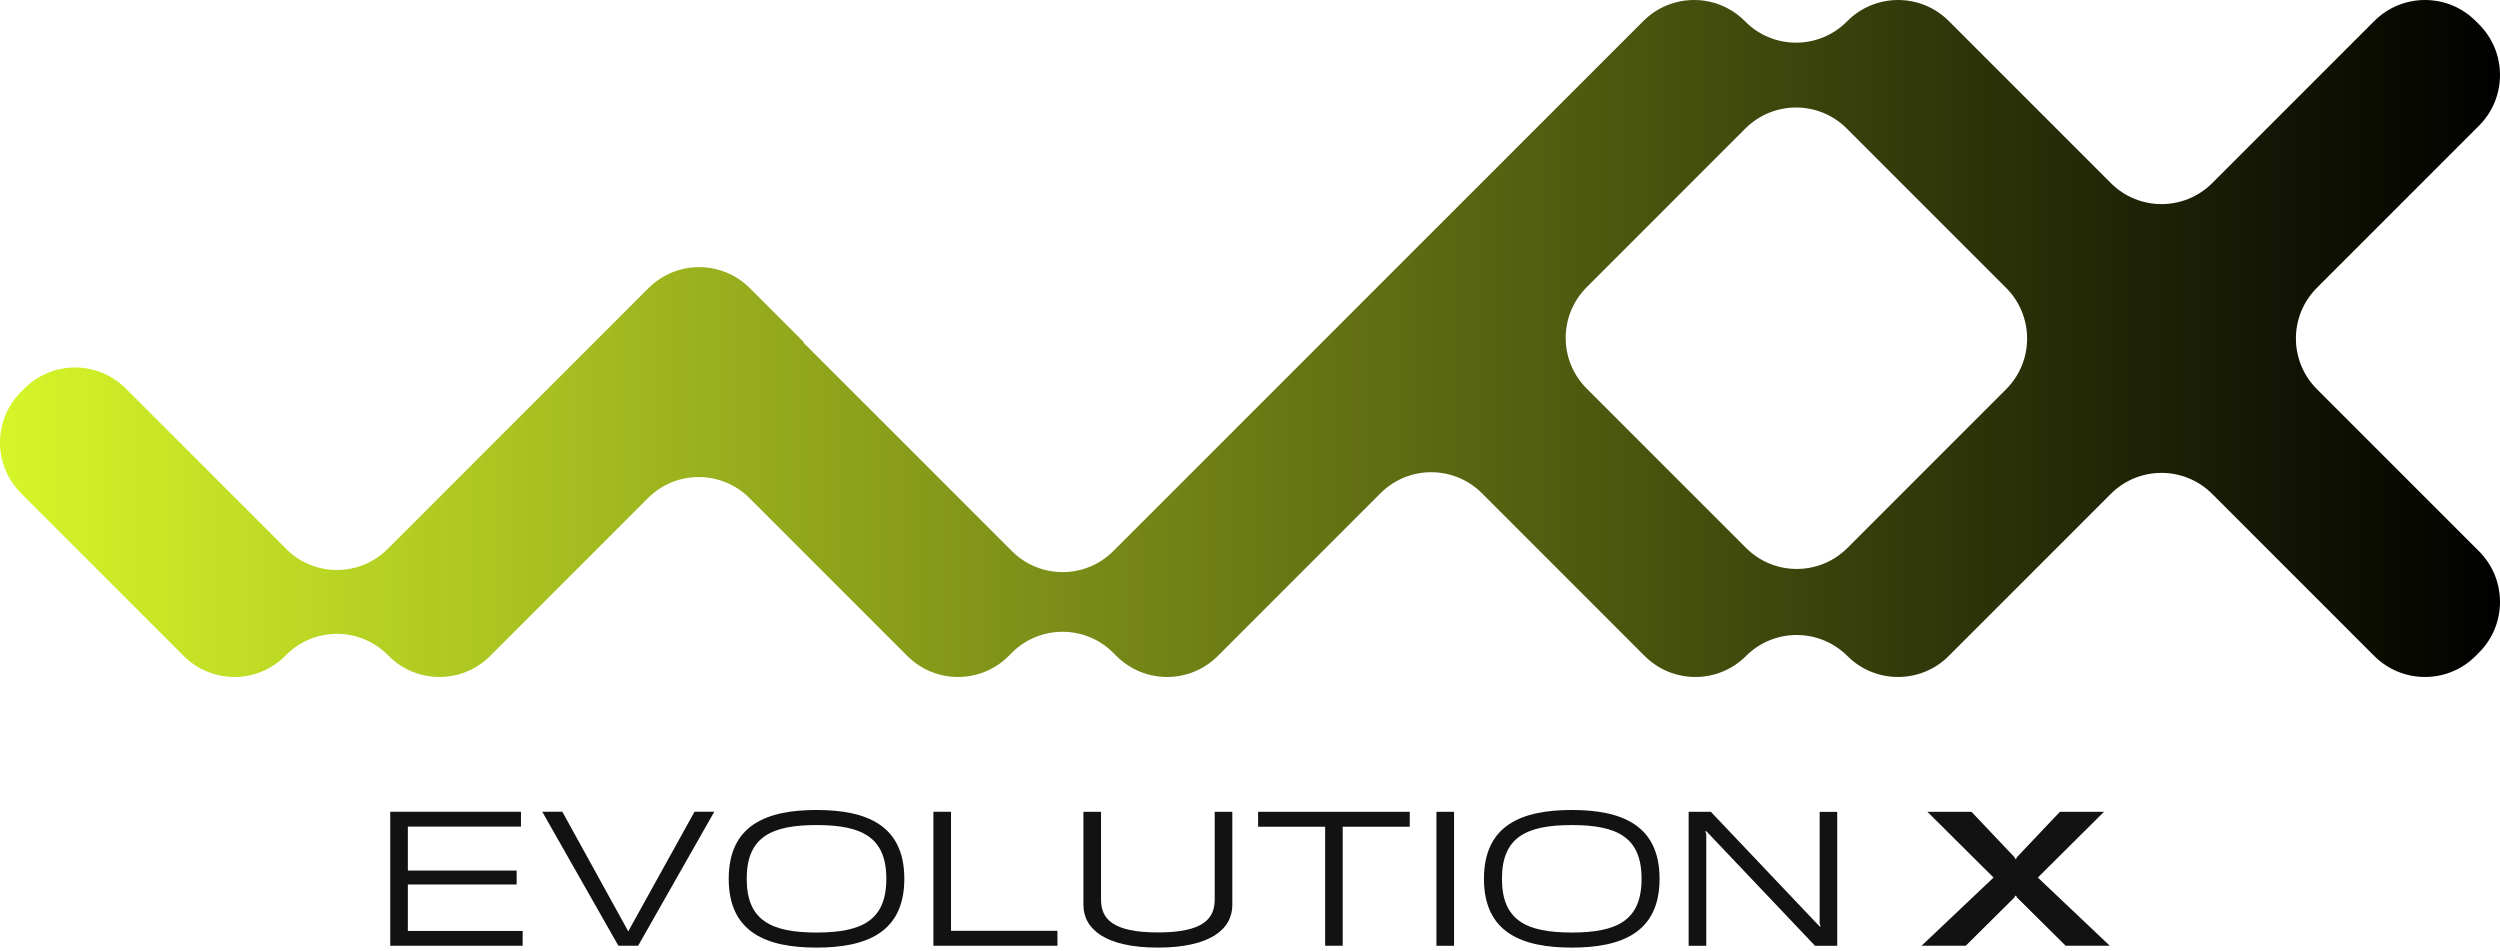 <svg width="234" height="89" viewBox="0 0 234 89" fill="none" xmlns="http://www.w3.org/2000/svg">
<g clip-path="url(#clip0_248_35885)">
<path d="M232.04 2.283L231.722 1.965C229.102 -0.655 224.856 -0.655 222.236 1.965L207.062 17.139C204.442 19.759 200.197 19.759 197.577 17.139L182.403 1.965C179.783 -0.655 175.538 -0.655 172.918 1.965L172.855 2.028C170.235 4.648 165.989 4.648 163.369 2.028L163.307 1.965C160.687 -0.655 156.441 -0.655 153.821 1.965L104.202 51.583C101.582 54.203 97.337 54.203 94.717 51.583L75.204 32.07L75.244 32.03L70.183 26.969C67.563 24.349 63.317 24.349 60.697 26.969L36.28 51.386C33.66 54.006 29.414 54.006 26.794 51.386L11.769 36.361C9.149 33.741 4.903 33.741 2.283 36.361L1.965 36.679C-0.655 39.299 -0.655 43.544 1.965 46.164L17.201 61.401C19.821 64.02 24.067 64.02 26.687 61.401L26.794 61.293C29.414 58.673 33.66 58.673 36.28 61.293L36.388 61.401C39.008 64.02 43.253 64.02 45.873 61.401L60.657 46.617C63.277 43.997 67.523 43.997 70.143 46.617L84.927 61.401C87.546 64.02 91.792 64.02 94.412 61.401L94.712 61.1C97.332 58.48 101.578 58.48 104.198 61.1L104.498 61.401C107.118 64.02 111.364 64.02 113.984 61.401L129.22 46.164C131.84 43.544 136.086 43.544 138.706 46.164L153.942 61.401C156.562 64.02 160.807 64.02 163.427 61.401C166.047 58.781 170.293 58.781 172.913 61.401C175.533 64.02 179.779 64.02 182.399 61.401L197.572 46.227C200.192 43.607 204.438 43.607 207.058 46.227L222.231 61.401C224.851 64.02 229.097 64.02 231.717 61.401L232.035 61.083C234.655 58.462 234.655 54.217 232.035 51.597L216.862 36.423C214.242 33.803 214.242 29.558 216.862 26.938L232.035 11.764C234.655 9.144 234.655 4.898 232.035 2.278L232.04 2.283ZM163.432 51.288L148.514 36.37C145.894 33.75 145.894 29.504 148.514 26.884L163.369 12.028C165.989 9.408 170.235 9.408 172.855 12.028L187.773 26.947C190.393 29.567 190.393 33.812 187.773 36.432L172.918 51.288C170.298 53.908 166.052 53.908 163.432 51.288Z" fill="url(#paint0_linear_248_35885)"/>
<path d="M48.762 75.985V77.369H38.175V81.485H48.359V82.788H38.175V87.137H48.919V88.521H36.526V75.981H48.762V75.985Z" fill="#121212"/>
<path d="M59.721 88.521H57.88L50.755 75.981H52.636L58.718 87.016L58.763 87.132H58.848L58.892 87.016L65.006 75.981H66.855L59.73 88.521H59.721Z" fill="#121212"/>
<path d="M84.644 82.255C84.644 87.316 81.057 88.695 76.426 88.695C71.795 88.695 68.208 87.316 68.208 82.255C68.208 77.194 71.795 75.815 76.426 75.815C81.057 75.815 84.644 77.194 84.644 82.255ZM69.892 82.255C69.892 86.138 72.158 87.285 76.426 87.285C80.694 87.285 82.96 86.138 82.96 82.255C82.96 78.372 80.694 77.226 76.426 77.226C72.158 77.226 69.892 78.372 69.892 82.255Z" fill="#121212"/>
<path d="M89.015 75.985V87.124H98.976V88.521H87.367V75.981H89.015V75.985Z" fill="#121212"/>
<path d="M115.345 75.985V84.696C115.345 87.016 113.213 88.695 108.376 88.695C103.54 88.695 101.412 87.011 101.408 84.696V75.985H103.056V84.194C103.056 85.959 104.077 87.276 108.376 87.276C112.676 87.276 113.697 85.959 113.697 84.194V75.985H115.345Z" fill="#121212"/>
<path d="M131.952 77.382H125.677V88.521H124.034V77.382H117.759V75.985H131.952V77.382Z" fill="#121212"/>
<path d="M136.099 75.985V88.525H134.451V75.985H136.099Z" fill="#121212"/>
<path d="M155.335 82.255C155.335 87.316 151.748 88.695 147.117 88.695C142.486 88.695 138.898 87.316 138.898 82.255C138.898 77.194 142.486 75.815 147.117 75.815C151.748 75.815 155.335 77.194 155.335 82.255ZM140.582 82.255C140.582 86.138 142.849 87.285 147.117 87.285C151.385 87.285 153.651 86.138 153.651 82.255C153.651 78.372 151.385 77.226 147.117 77.226C142.849 77.226 140.582 78.372 140.582 82.255Z" fill="#121212"/>
<path d="M171.964 75.985V88.525H169.886L159.889 77.987L159.697 77.799H159.607L159.706 78.05V88.525H158.058V75.985H160.136L170.132 86.523L170.329 86.711H170.419L170.32 86.452V75.99H171.968L171.964 75.985Z" fill="#121212"/>
<path d="M193.344 88.521L188.772 83.988L188.718 83.845H188.62L188.566 83.988L183.993 88.521H179.859L186.595 82.139L180.406 75.985H184.531L188.566 80.244L188.62 80.388H188.718L188.772 80.244L192.807 75.985H196.932L190.742 82.139L197.474 88.521H193.34H193.344Z" fill="#121212"/>
</g>
<defs>
<linearGradient id="paint0_linear_248_35885" x1="0" y1="31.683" x2="234" y2="31.683" gradientUnits="userSpaceOnUse">
<stop stop-color="#D6F529"/>
<stop offset="1"/>
</linearGradient>
<clipPath id="clip0_248_35885">
<rect width="234" height="88.695" fill="white"/>
</clipPath>
</defs>
</svg>

